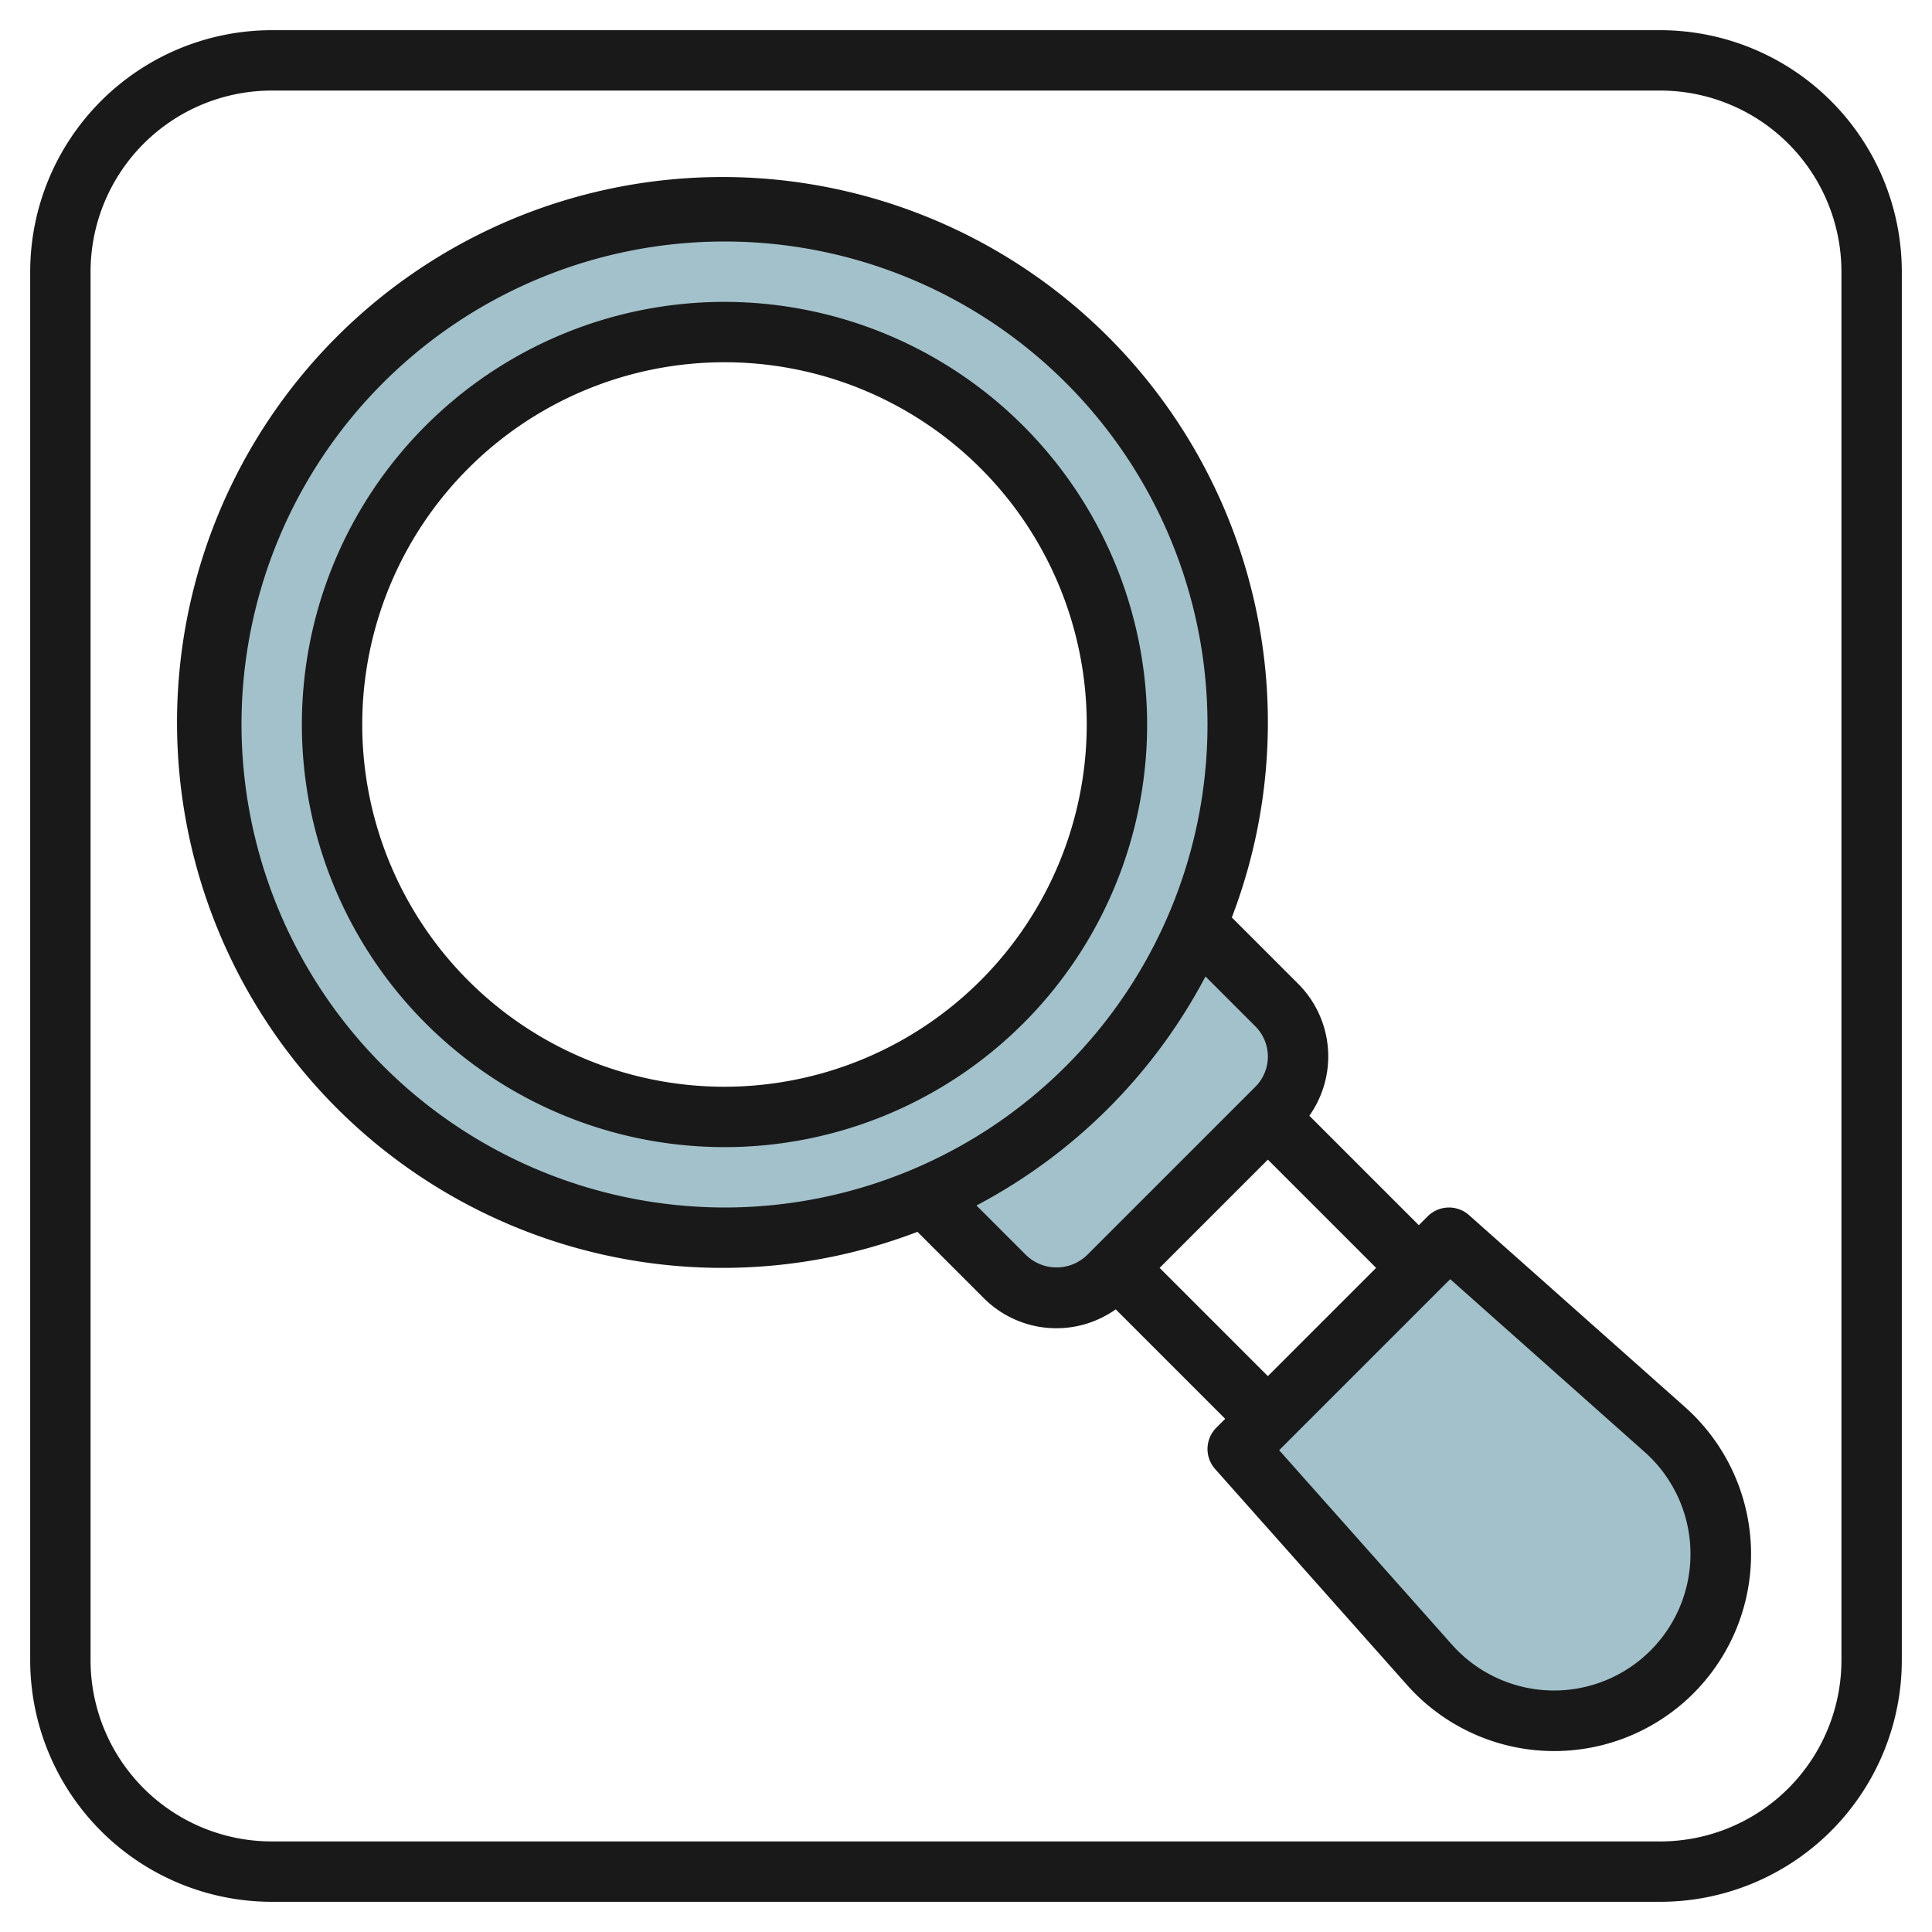 <svg id="Layer_3" height="512" viewBox="0 0 64 64" width="512" xmlns="http://www.w3.org/2000/svg" data-name="Layer 3"><g fill="#a3c1ca"><path d="m29.637 38.637 3.656 3.656a2.414 2.414 0 0 0 1.707.707 2.414 2.414 0 0 0 1.707-.707l5.586-5.586a2.414 2.414 0 0 0 .707-1.707 2.414 2.414 0 0 0 -.707-1.707l-3.657-3.657"/><path d="m48 41-7 7 6.353 7.147a5.519 5.519 0 0 0 4.126 1.853 5.521 5.521 0 0 0 5.521-5.521 5.519 5.519 0 0 0 -1.853-4.126z"/><path d="m24 7a17 17 0 1 0 17 17 17 17 0 0 0 -17-17zm0 30a13 13 0 1 1 13-13 13 13 0 0 1 -13 13z"/></g><path d="m55 1h-46a8.009 8.009 0 0 0 -8 8v46a8.009 8.009 0 0 0 8 8h46a8.009 8.009 0 0 0 8-8v-46a8.009 8.009 0 0 0 -8-8zm6 54a6.006 6.006 0 0 1 -6 6h-46a6.006 6.006 0 0 1 -6-6v-46a6.006 6.006 0 0 1 6-6h46a6.006 6.006 0 0 1 6 6z" fill="#191919"/><path d="m55.812 46.605-7.148-6.352a1 1 0 0 0 -1.371.04l-.293.293-3.626-3.626a3.4 3.4 0 0 0 -.374-4.374l-2.194-2.194a18.068 18.068 0 1 0 -10.414 10.414l2.194 2.194a3.4 3.4 0 0 0 4.374.374l3.626 3.626-.293.293a1 1 0 0 0 -.04 1.371l6.352 7.148a6.522 6.522 0 1 0 9.207-9.207zm-47.812-22.605a16 16 0 1 1 16 16 16.019 16.019 0 0 1 -16-16zm26 17.586-1.653-1.653a18.114 18.114 0 0 0 7.586-7.586l1.653 1.653a1.415 1.415 0 0 1 0 2l-5.586 5.586a1.451 1.451 0 0 1 -2 0zm4.414.414 3.586-3.586 3.586 3.586-3.586 3.586zm13.065 14a4.527 4.527 0 0 1 -3.379-1.517l-5.726-6.443 5.666-5.666 6.442 5.726a4.521 4.521 0 0 1 -3 7.9z" fill="#191919"/><path d="m24 10a14 14 0 1 0 14 14 14.015 14.015 0 0 0 -14-14zm0 26a12 12 0 1 1 12-12 12.013 12.013 0 0 1 -12 12z" fill="#191919"/></svg>